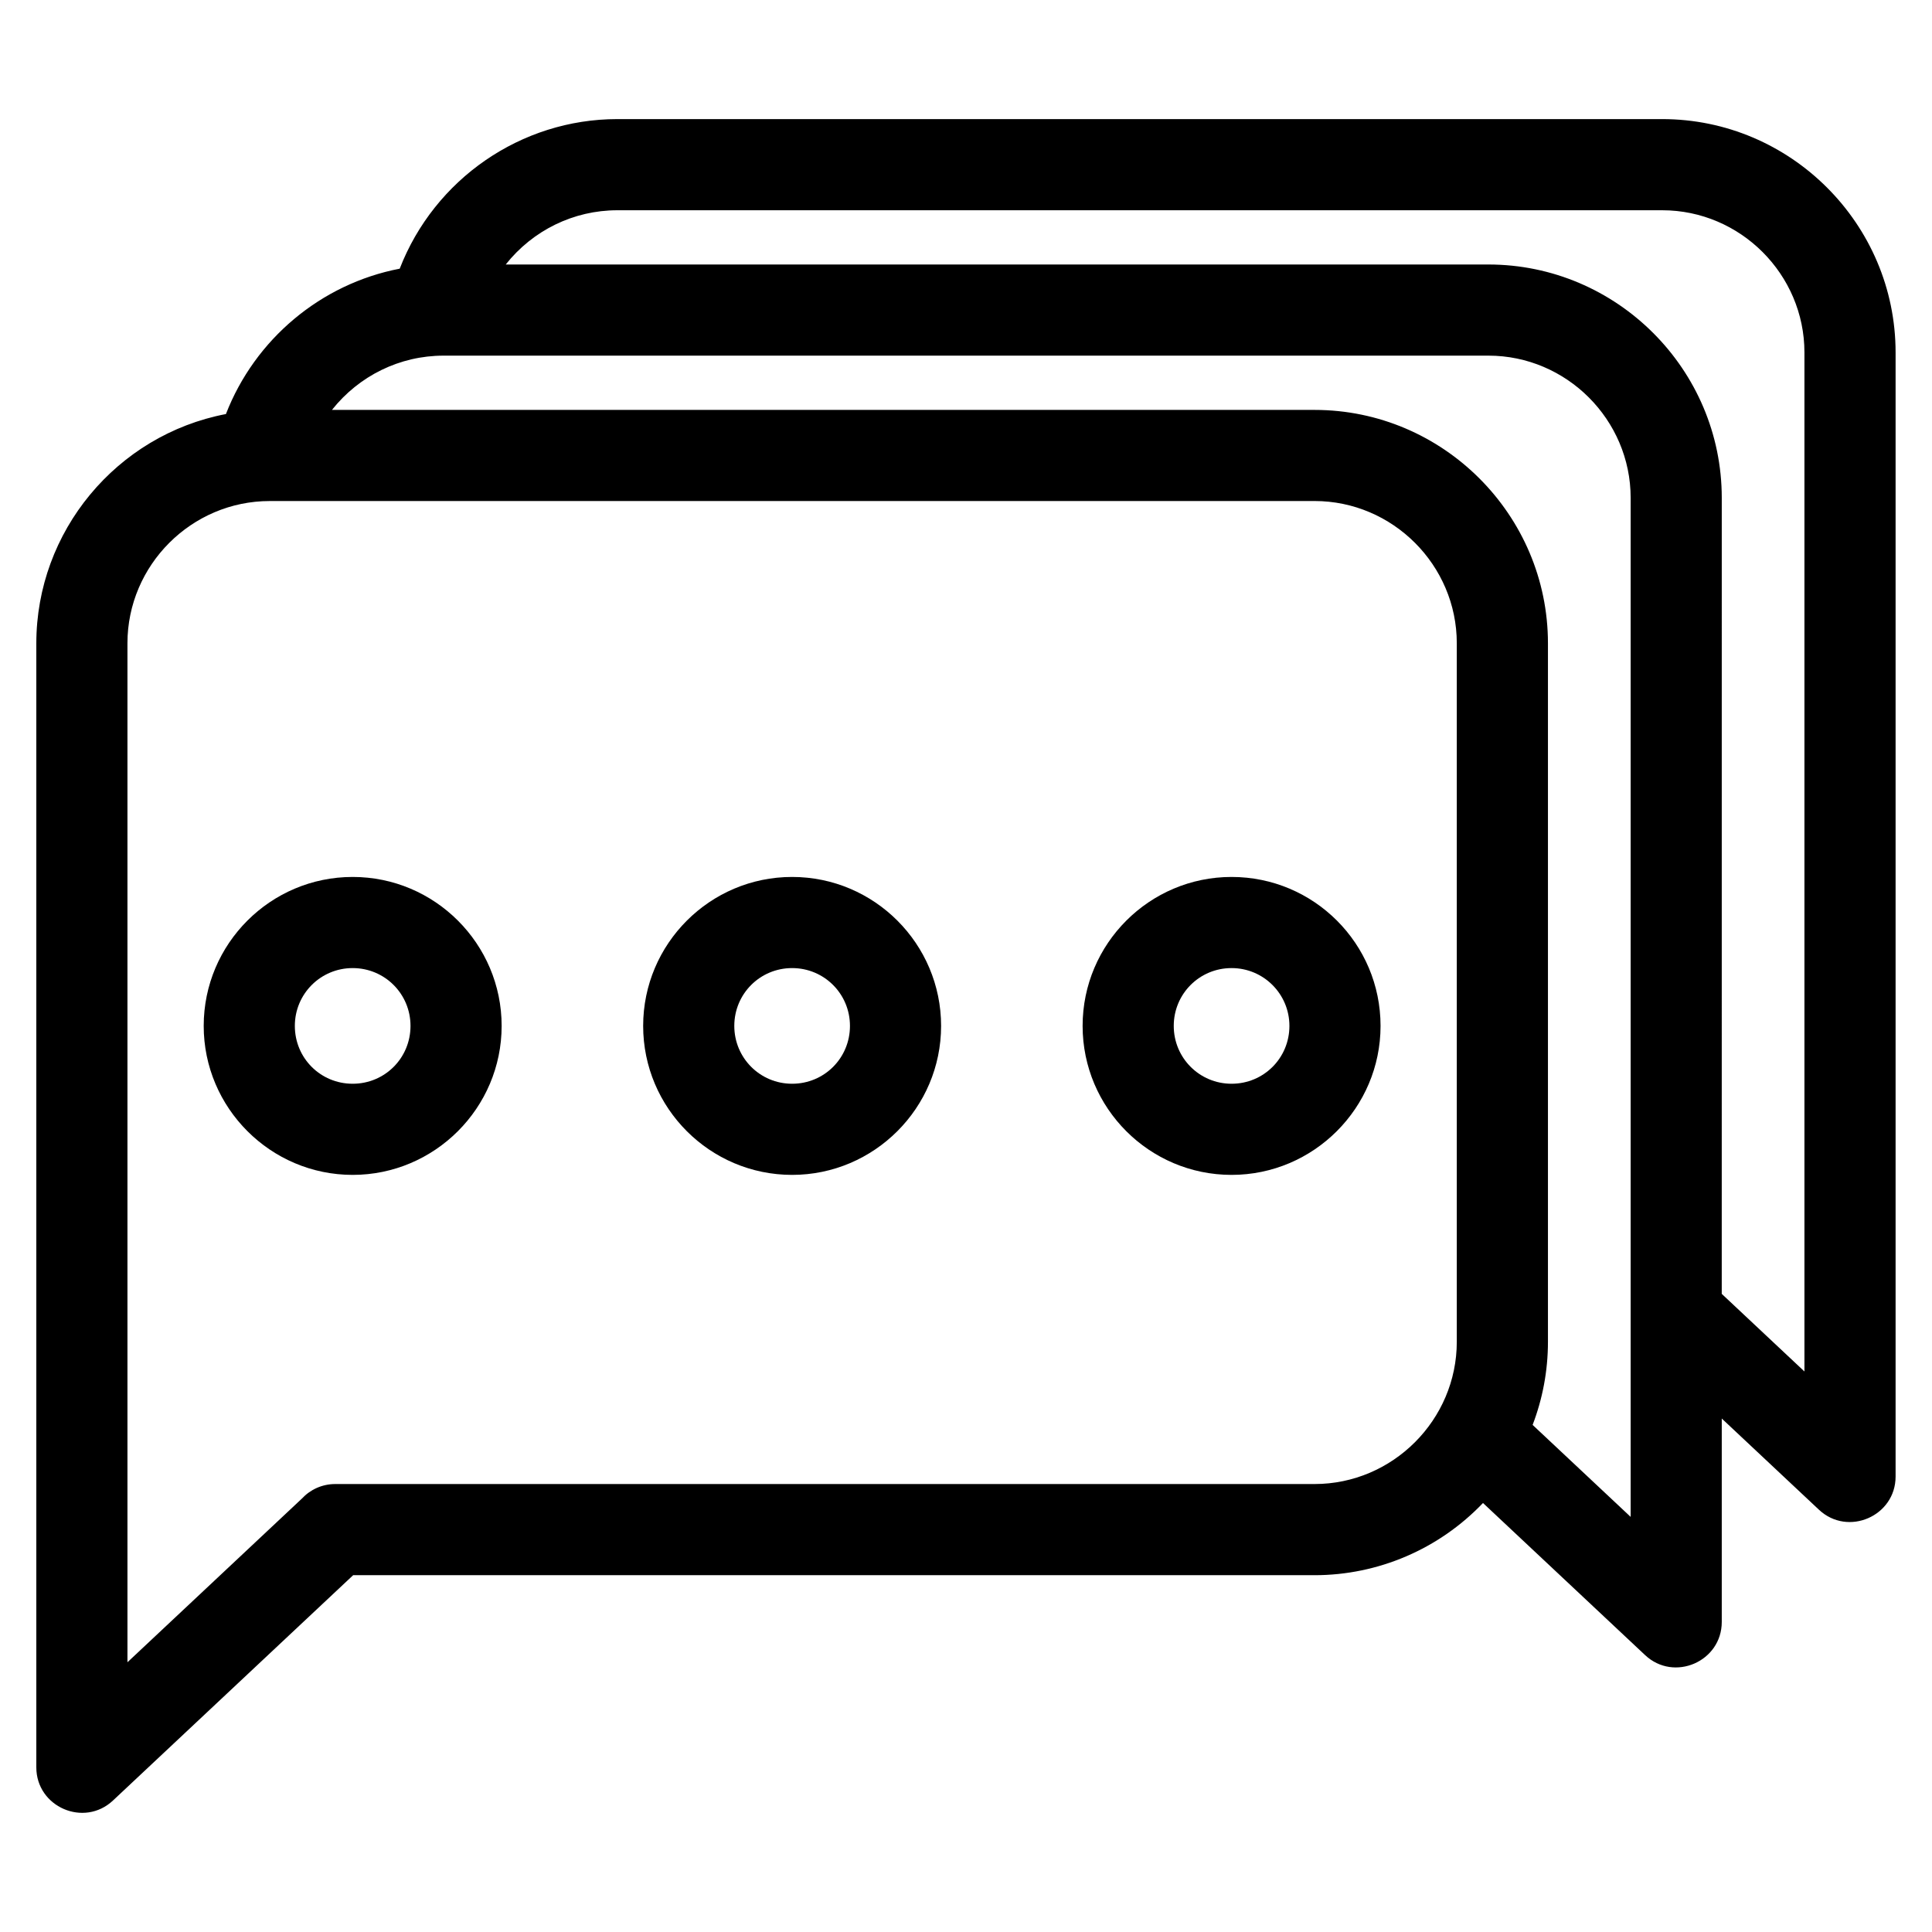 <?xml version="1.0" encoding="UTF-8"?>
<!-- Uploaded to: ICON Repo, www.iconrepo.com, Generator: ICON Repo Mixer Tools -->
<svg fill="#000000" width="800px" height="800px" version="1.1" viewBox="144 144 512 512" xmlns="http://www.w3.org/2000/svg">
 <path d="m231.96 252.63h260.41c34.043 0 61.852 27.809 61.852 61.852v185.11c0 7.746-1.441 15.176-4.062 22.023l25.98 24.375v-270.04c0-20.715-16.988-37.703-37.695-37.703h-276.89c-11.605 0-22.41 5.332-29.586 14.383zm238.42 123.77c21.805 0 39.48 17.672 39.48 39.477 0 21.742-17.738 39.48-39.48 39.48-21.777 0-39.477-17.715-39.477-39.48 0-21.773 17.715-39.477 39.477-39.477zm0 24.152c-8.504 0-15.324 6.824-15.324 15.324 0 8.484 6.82 15.328 15.324 15.328 8.52 0 15.328-6.809 15.328-15.328 0-8.469-6.859-15.324-15.328-15.324zm-116.46-24.152c21.773 0 39.48 17.727 39.48 39.477 0 21.742-17.738 39.48-39.48 39.48-21.777 0-39.477-17.715-39.477-39.48 0-21.773 17.715-39.477 39.477-39.477zm0 24.152c-8.504 0-15.324 6.824-15.324 15.324 0 8.484 6.82 15.328 15.324 15.328 8.52 0 15.328-6.809 15.328-15.328 0-8.496-6.832-15.324-15.328-15.324zm-116.46-24.152c21.773 0 39.48 17.727 39.48 39.477 0 21.742-17.738 39.48-39.48 39.48-21.742 0-39.477-17.738-39.477-39.48 0-21.777 17.715-39.477 39.477-39.477zm0 24.152c-8.48 0-15.324 6.824-15.324 15.324 0 8.52 6.801 15.328 15.324 15.328 8.52 0 15.328-6.809 15.328-15.328 0-8.496-6.832-15.324-15.328-15.324zm362.82 86.336 21.914 20.566v-270.04c0-20.707-16.988-37.695-37.695-37.695h-276.89c-11.605 0-22.41 5.324-29.586 14.375h260.41c34.043 0 61.852 27.809 61.852 61.855zm-350.35-271.69c9.207-23.742 32.141-39.637 57.68-39.637h276.89c34.043 0 61.852 27.809 61.852 61.852v297.89c0.008 10.48-12.641 16.012-20.332 8.77l-25.734-24.148v53.906c0.008 10.484-12.641 16.012-20.332 8.777l-42.945-40.297c-11.652 12.203-27.766 19.133-44.641 19.133h-254.78l-63.629 59.695c-7.695 7.242-20.34 1.707-20.332-8.77v-297.89c0-29.617 21.25-55.203 50.246-60.754 7.688-19.828 25.172-34.508 46.062-38.523zm242.43 61.582h-276.89c-20.707 0-37.695 16.988-37.695 37.695v270.04l46.23-43.375c2.203-2.375 5.348-3.856 8.844-3.856h259.52c20.707 0 37.695-16.996 37.695-37.703v-185.11c0-20.707-16.988-37.695-37.695-37.695z"/>
</svg>